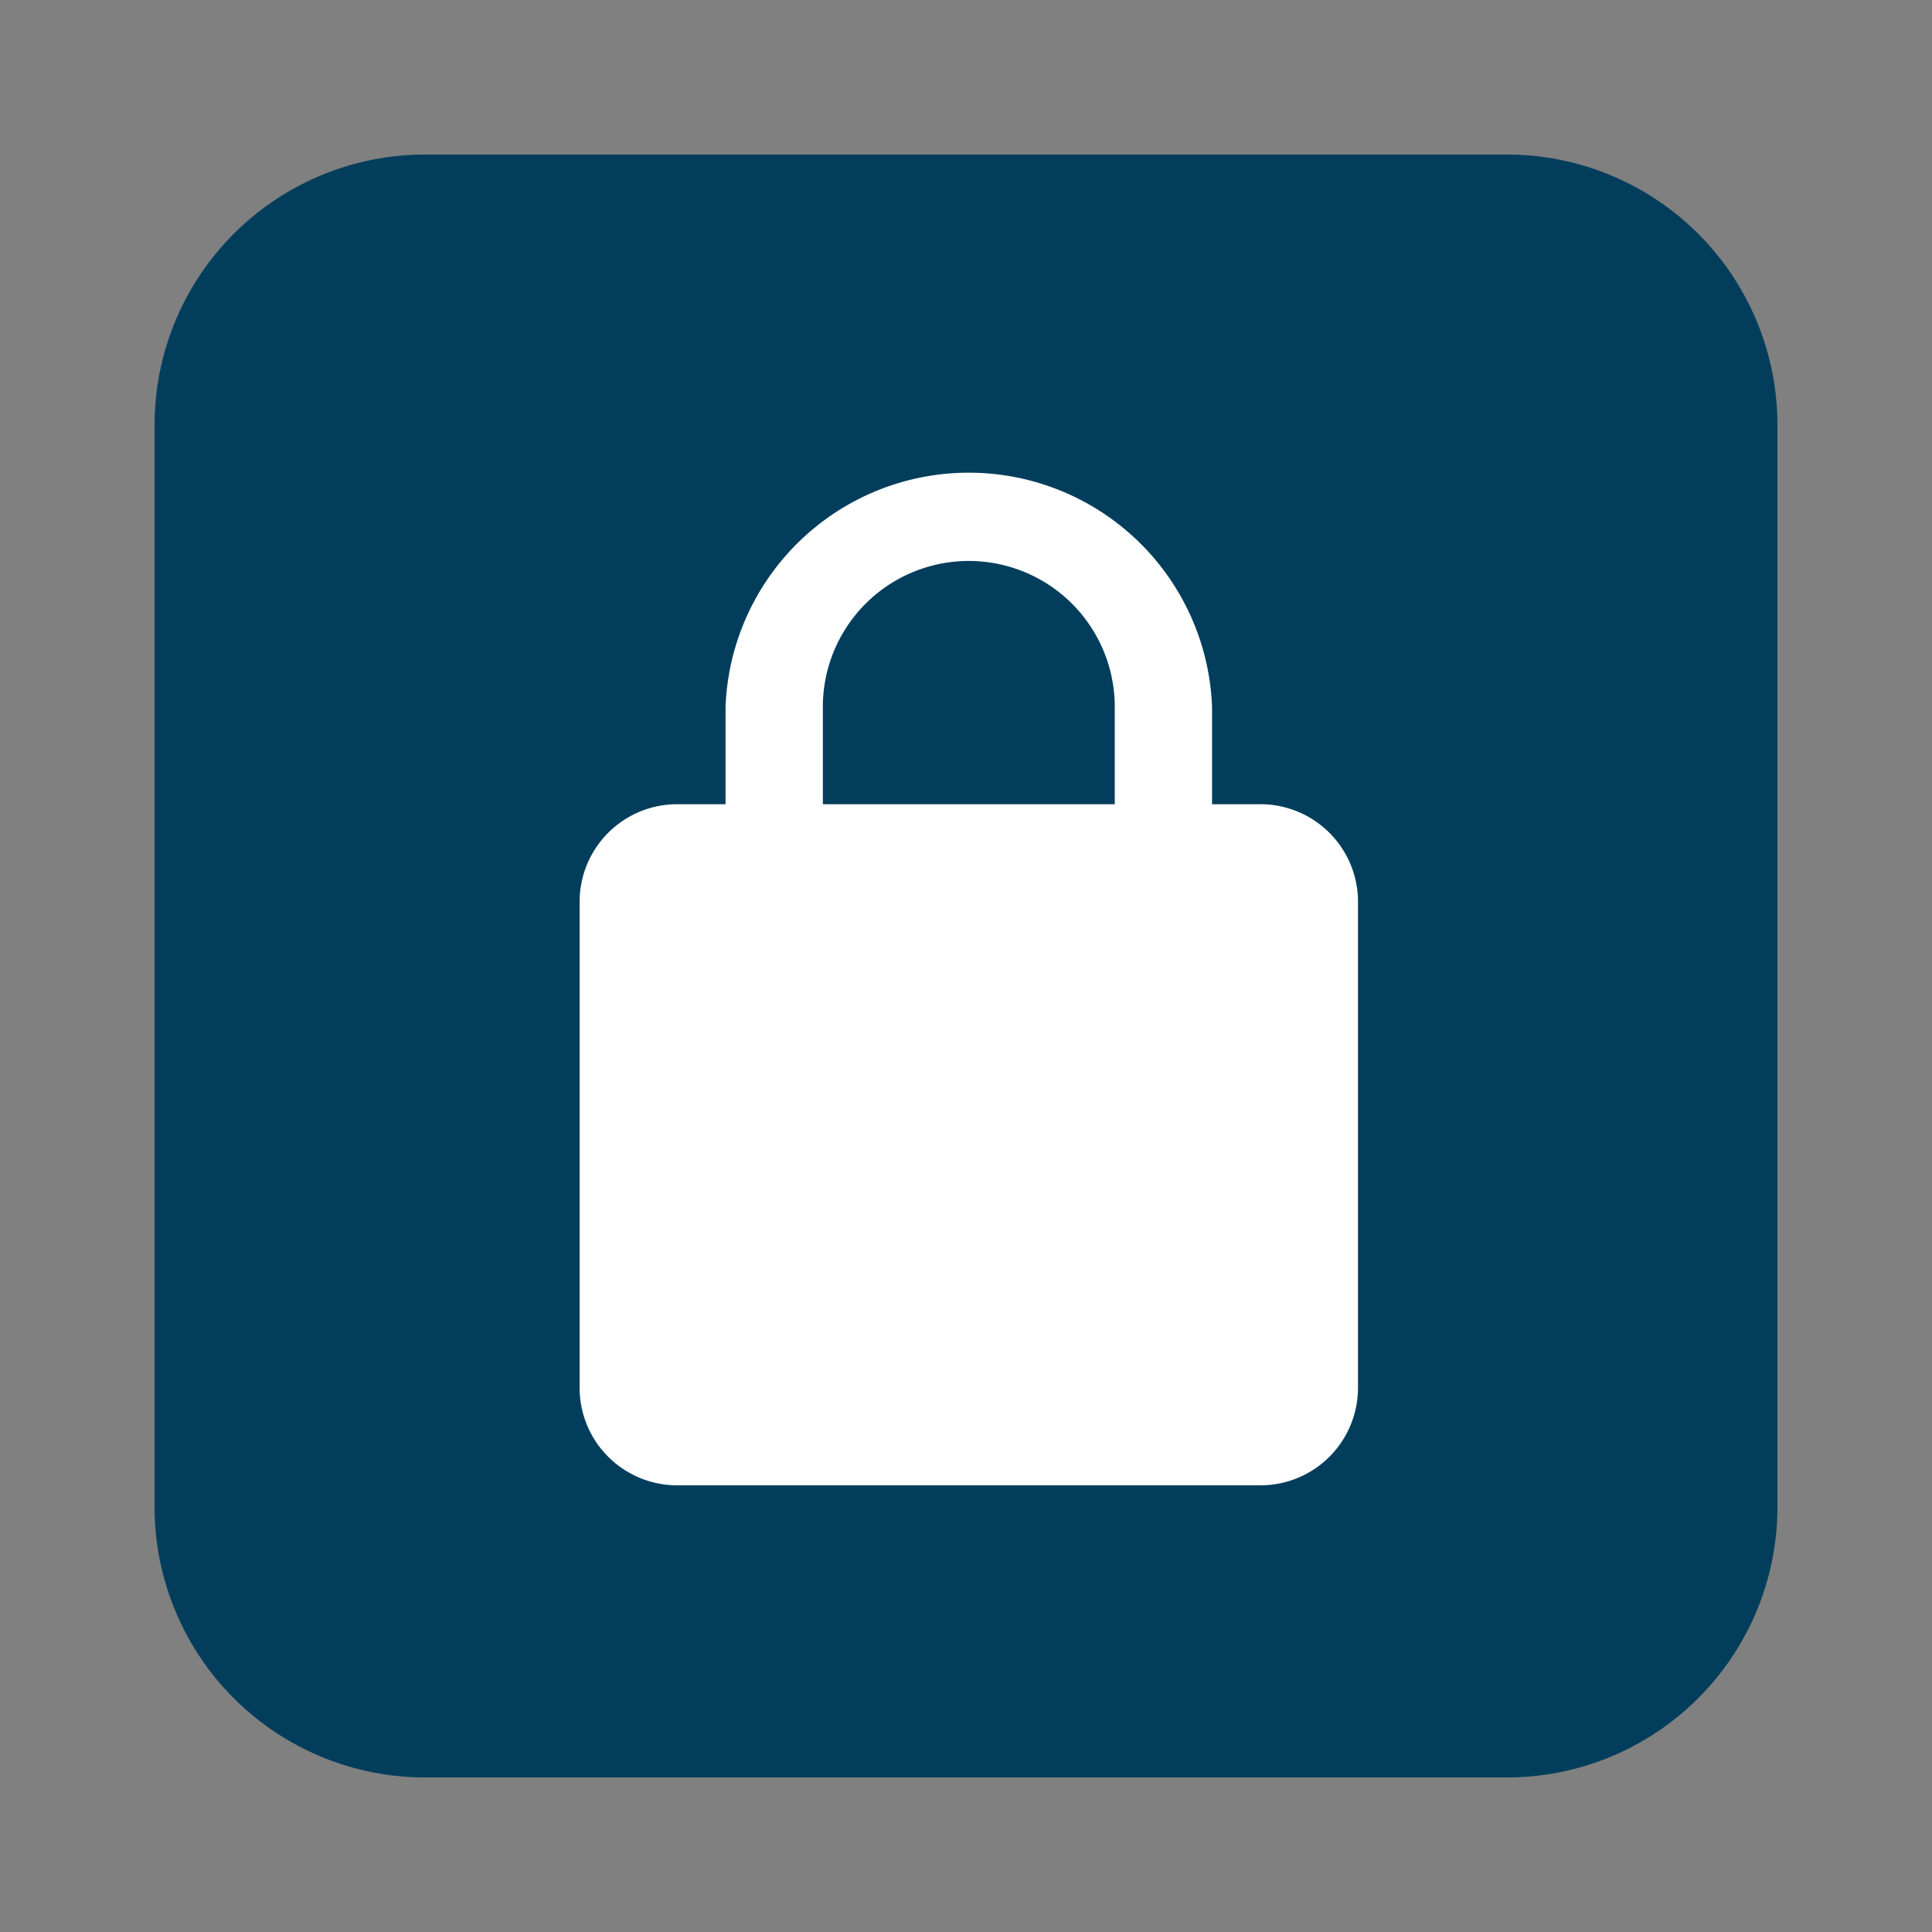 <svg xmlns="http://www.w3.org/2000/svg" xmlns:xlink="http://www.w3.org/1999/xlink" width="50" height="50" viewBox="0 0 50 50"><rect x="0" y="0" width="50" height="50" fill="#808080" stroke="none"/><defs><clipPath id="clip-Secure-Icon"><rect width="50" height="50"></rect></clipPath></defs><g id="Secure-Icon" clip-path="url(#clip-Secure-Icon)"><g id="iconspace_Money_25px" transform="translate(0 0)"><path id="path" d="M0,0H50V50H0Z" transform="translate(0 0)" fill="none"></path><path id="path-2" data-name="path" d="M7,42a7,7,0,0,1-7-7V7A7,7,0,0,1,7,0H35a7,7,0,0,1,7,7V35a7,7,0,0,1-7,7Z" transform="translate(4 4)" fill="#023e5c"></path></g><path id="Path_2398" data-name="Path 2398" d="M350.385,850.362h-1.259v-2.518a6.3,6.3,0,0,0-12.591,0v2.518h-1.259a2.526,2.526,0,0,0-2.518,2.518v12.591a2.526,2.526,0,0,0,2.518,2.518h15.109a2.525,2.525,0,0,0,2.518-2.518V852.881A2.526,2.526,0,0,0,350.385,850.362Zm-11.332-2.518a3.777,3.777,0,0,1,7.555,0v2.518h-7.555Z" transform="translate(-317.758 -829.549)" fill="#fff"></path></g></svg>